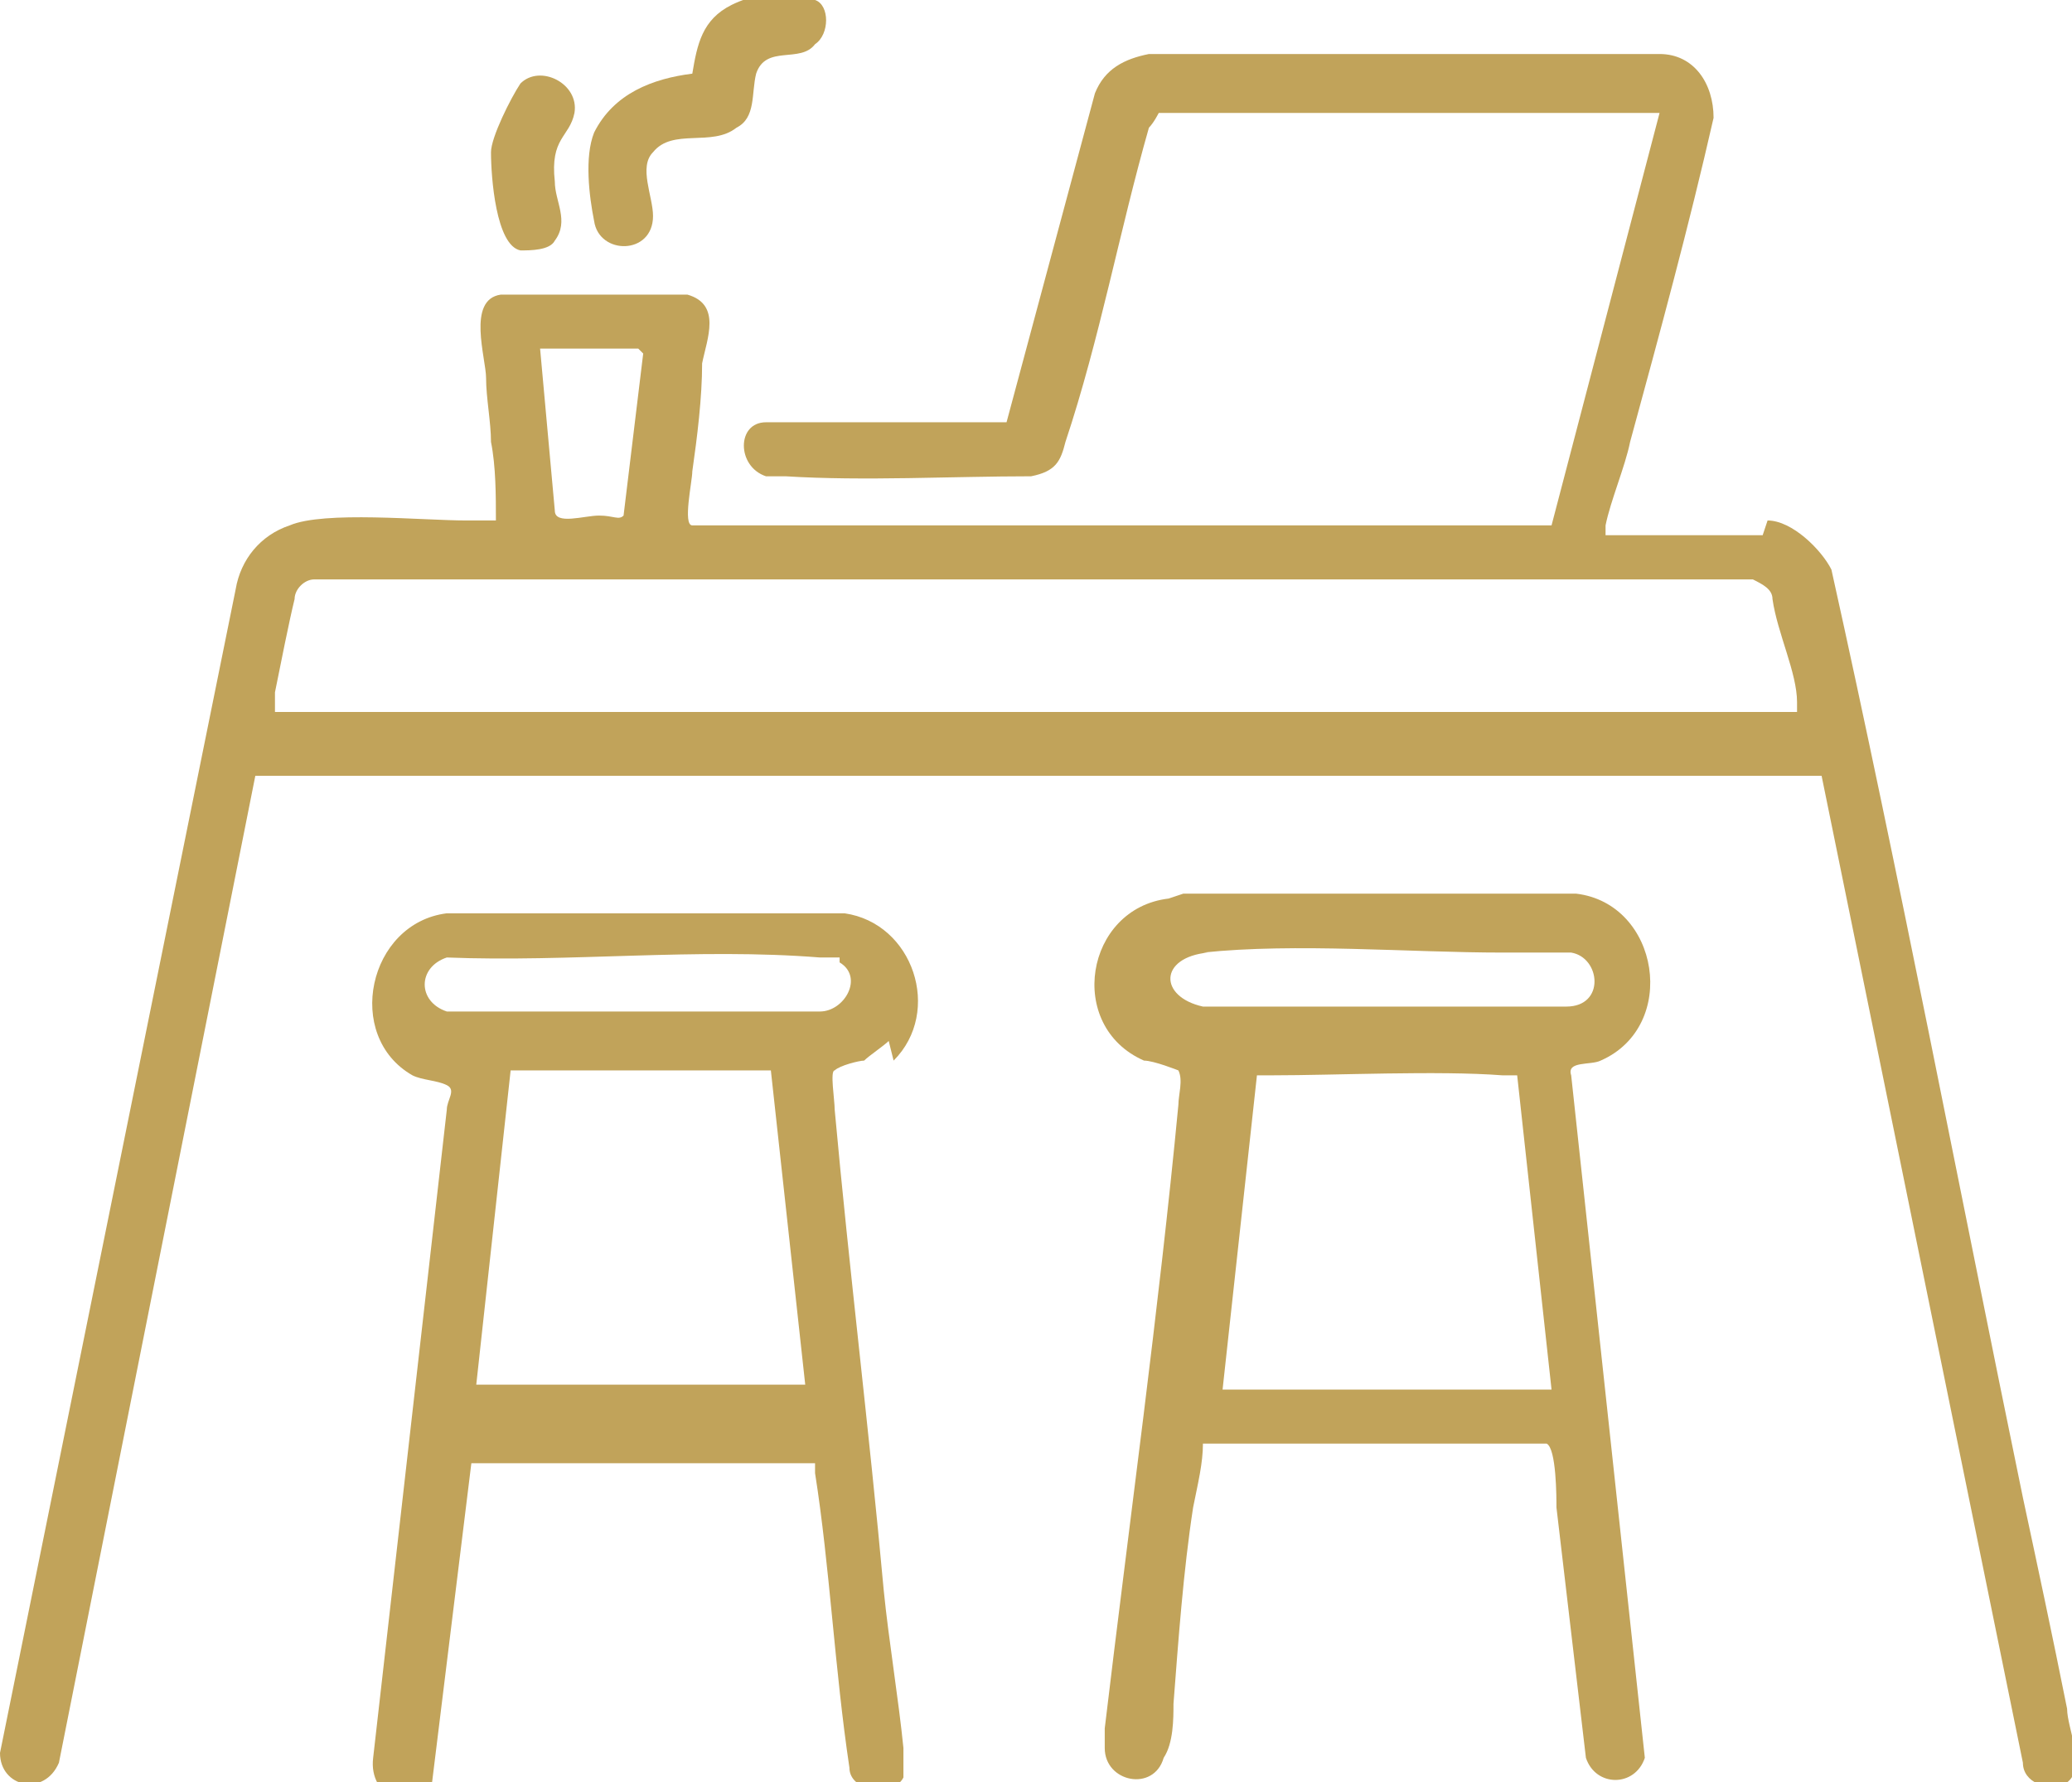 <?xml version="1.0" encoding="UTF-8"?>
<svg id="Layer_2" xmlns="http://www.w3.org/2000/svg" version="1.1" viewBox="0 0 42.2 36.3">
  <!-- Generator: Adobe Illustrator 30.1.0, SVG Export Plug-In . SVG Version: 2.1.1 Build 65)  -->
  <defs>
    <style>
      .st0 {
        fill: #c1a35a;
      }
    </style>
  </defs>
  <g id="Layer_1-2">
    <path class="st0" d="M36,10.6c.5,0,1.1.6,1.3,1,1.4,6.3,2.6,12.6,3.9,18.9.3,1.4.6,2.8.9,4.3,0,.4.4,1.2,0,1.5-.4.2-.9,0-.9-.4l-4.1-20.1H5.4s-.2,0-.2,0L1.2,35.9c-.3.7-1.2.5-1.2-.2L4.8,12c.1-.6.5-1.1,1.1-1.3.7-.3,2.7-.1,3.6-.1,0,0,.6,0,.6,0,0-.5,0-1.1-.1-1.6,0-.4-.1-.9-.1-1.3,0-.4-.4-1.6.3-1.7h3.8c.7.2.4.9.3,1.4,0,.7-.1,1.5-.2,2.2,0,.2-.2,1.1,0,1.1h17.4s.1,0,.1,0l2.2-8.4h-10.2c0,0-.1.2-.2.3-.6,2.1-1,4.3-1.7,6.4-.1.4-.2.6-.7.7-1.6,0-3.4.1-5,0-.1,0-.2,0-.4,0-.6-.2-.6-1.1,0-1.1h4.9s1.8-6.7,1.8-6.7c.2-.5.6-.7,1.1-.8h10.4c.7,0,1.1.6,1.1,1.3-.5,2.2-1.1,4.4-1.7,6.6-.1.5-.4,1.2-.5,1.7,0,0,0,.2,0,.2h3.2ZM13,7.1h-2l.3,3.3c0,.3.6.1.9.1s.4.1.5,0l.4-3.3h0ZM5.6,14.5h31c0,0,0-.1,0-.2,0-.6-.4-1.4-.5-2.1,0-.2-.2-.3-.4-.4H6.4c-.2,0-.4.2-.4.4-.1.4-.3,1.4-.4,1.9,0,.1,0,.3,0,.4"/>
    <path class="st0" d="M18.1,21.2c-.1.1-.4.3-.5.4-.1,0-.5.1-.6.2-.1,0,0,.6,0,.8.3,3.3.7,6.5,1,9.8.1,1,.3,2.2.4,3.2,0,.2,0,.4,0,.6-.2.4-1.1.3-1.1-.2-.3-2-.4-4.1-.7-6,0,0,0-.2,0-.2h-7l-.8,6.5c-.4.7-1.3.3-1.2-.5.5-4.4,1-8.8,1.5-13.2,0-.2.2-.4,0-.5-.2-.1-.5-.1-.7-.2-1.4-.8-.9-3.1.7-3.3h8.1c1.4.2,2,2,1,3M17.1,19.5c-.1,0-.2,0-.4,0-2.5-.2-5.1.1-7.6,0-.6.2-.6.9,0,1.1h7.6c.5,0,.9-.7.4-1M16.4,28.2l-.7-6.4h-5.3l-.7,6.4h6.7Z"/>
    <path class="st0" d="M24.1,18.2h8c1.7.2,2.1,2.7.5,3.4-.2.1-.7,0-.6.3l1.5,13.9c-.2.6-1,.6-1.2,0-.2-1.7-.4-3.4-.6-5.1,0-.2,0-1.2-.2-1.3h-7c0,.4-.1.8-.2,1.3-.2,1.3-.3,2.7-.4,4,0,.3,0,.8-.2,1.1-.2.7-1.2.5-1.2-.2,0-.1,0-.3,0-.4.5-4.2,1.1-8.5,1.5-12.7,0-.2.1-.5,0-.7,0,0-.5-.2-.7-.2-1.6-.7-1.2-3.1.5-3.3M24.6,19.4c-1,.1-1,.9-.1,1.1h7.4c.8,0,.7-1,.1-1.1-.5,0-1,0-1.4,0-1.9,0-4.2-.2-6.1,0M24.9,28.3h6.5s.2,0,.2,0l-.7-6.4c0,0-.2,0-.3,0-1.3-.1-3.4,0-4.7,0,0,0-.3,0-.3,0l-.7,6.4h0c0,0,0,0,0,0Z"/>
    <path class="st0" d="M16.6,0c.3.1.3.7,0,.9-.3.4-1,0-1.2.6-.1.4,0,.9-.4,1.1-.5.4-1.3,0-1.7.5-.3.3,0,.9,0,1.3,0,.8-1.1.8-1.2.1-.1-.5-.2-1.3,0-1.8.4-.8,1.2-1.1,2-1.2.1-.6.2-1.1.8-1.4.4-.2,1.2-.4,1.6-.2"/>
    <path class="st0" d="M11.3,4.9c-.1.2-.5.2-.7.2-.5-.1-.6-1.5-.6-2,0-.3.4-1.1.6-1.4.4-.4,1.2,0,1.1.6-.1.5-.5.5-.4,1.4,0,.4.3.8,0,1.2"/>
  </g>
</svg>